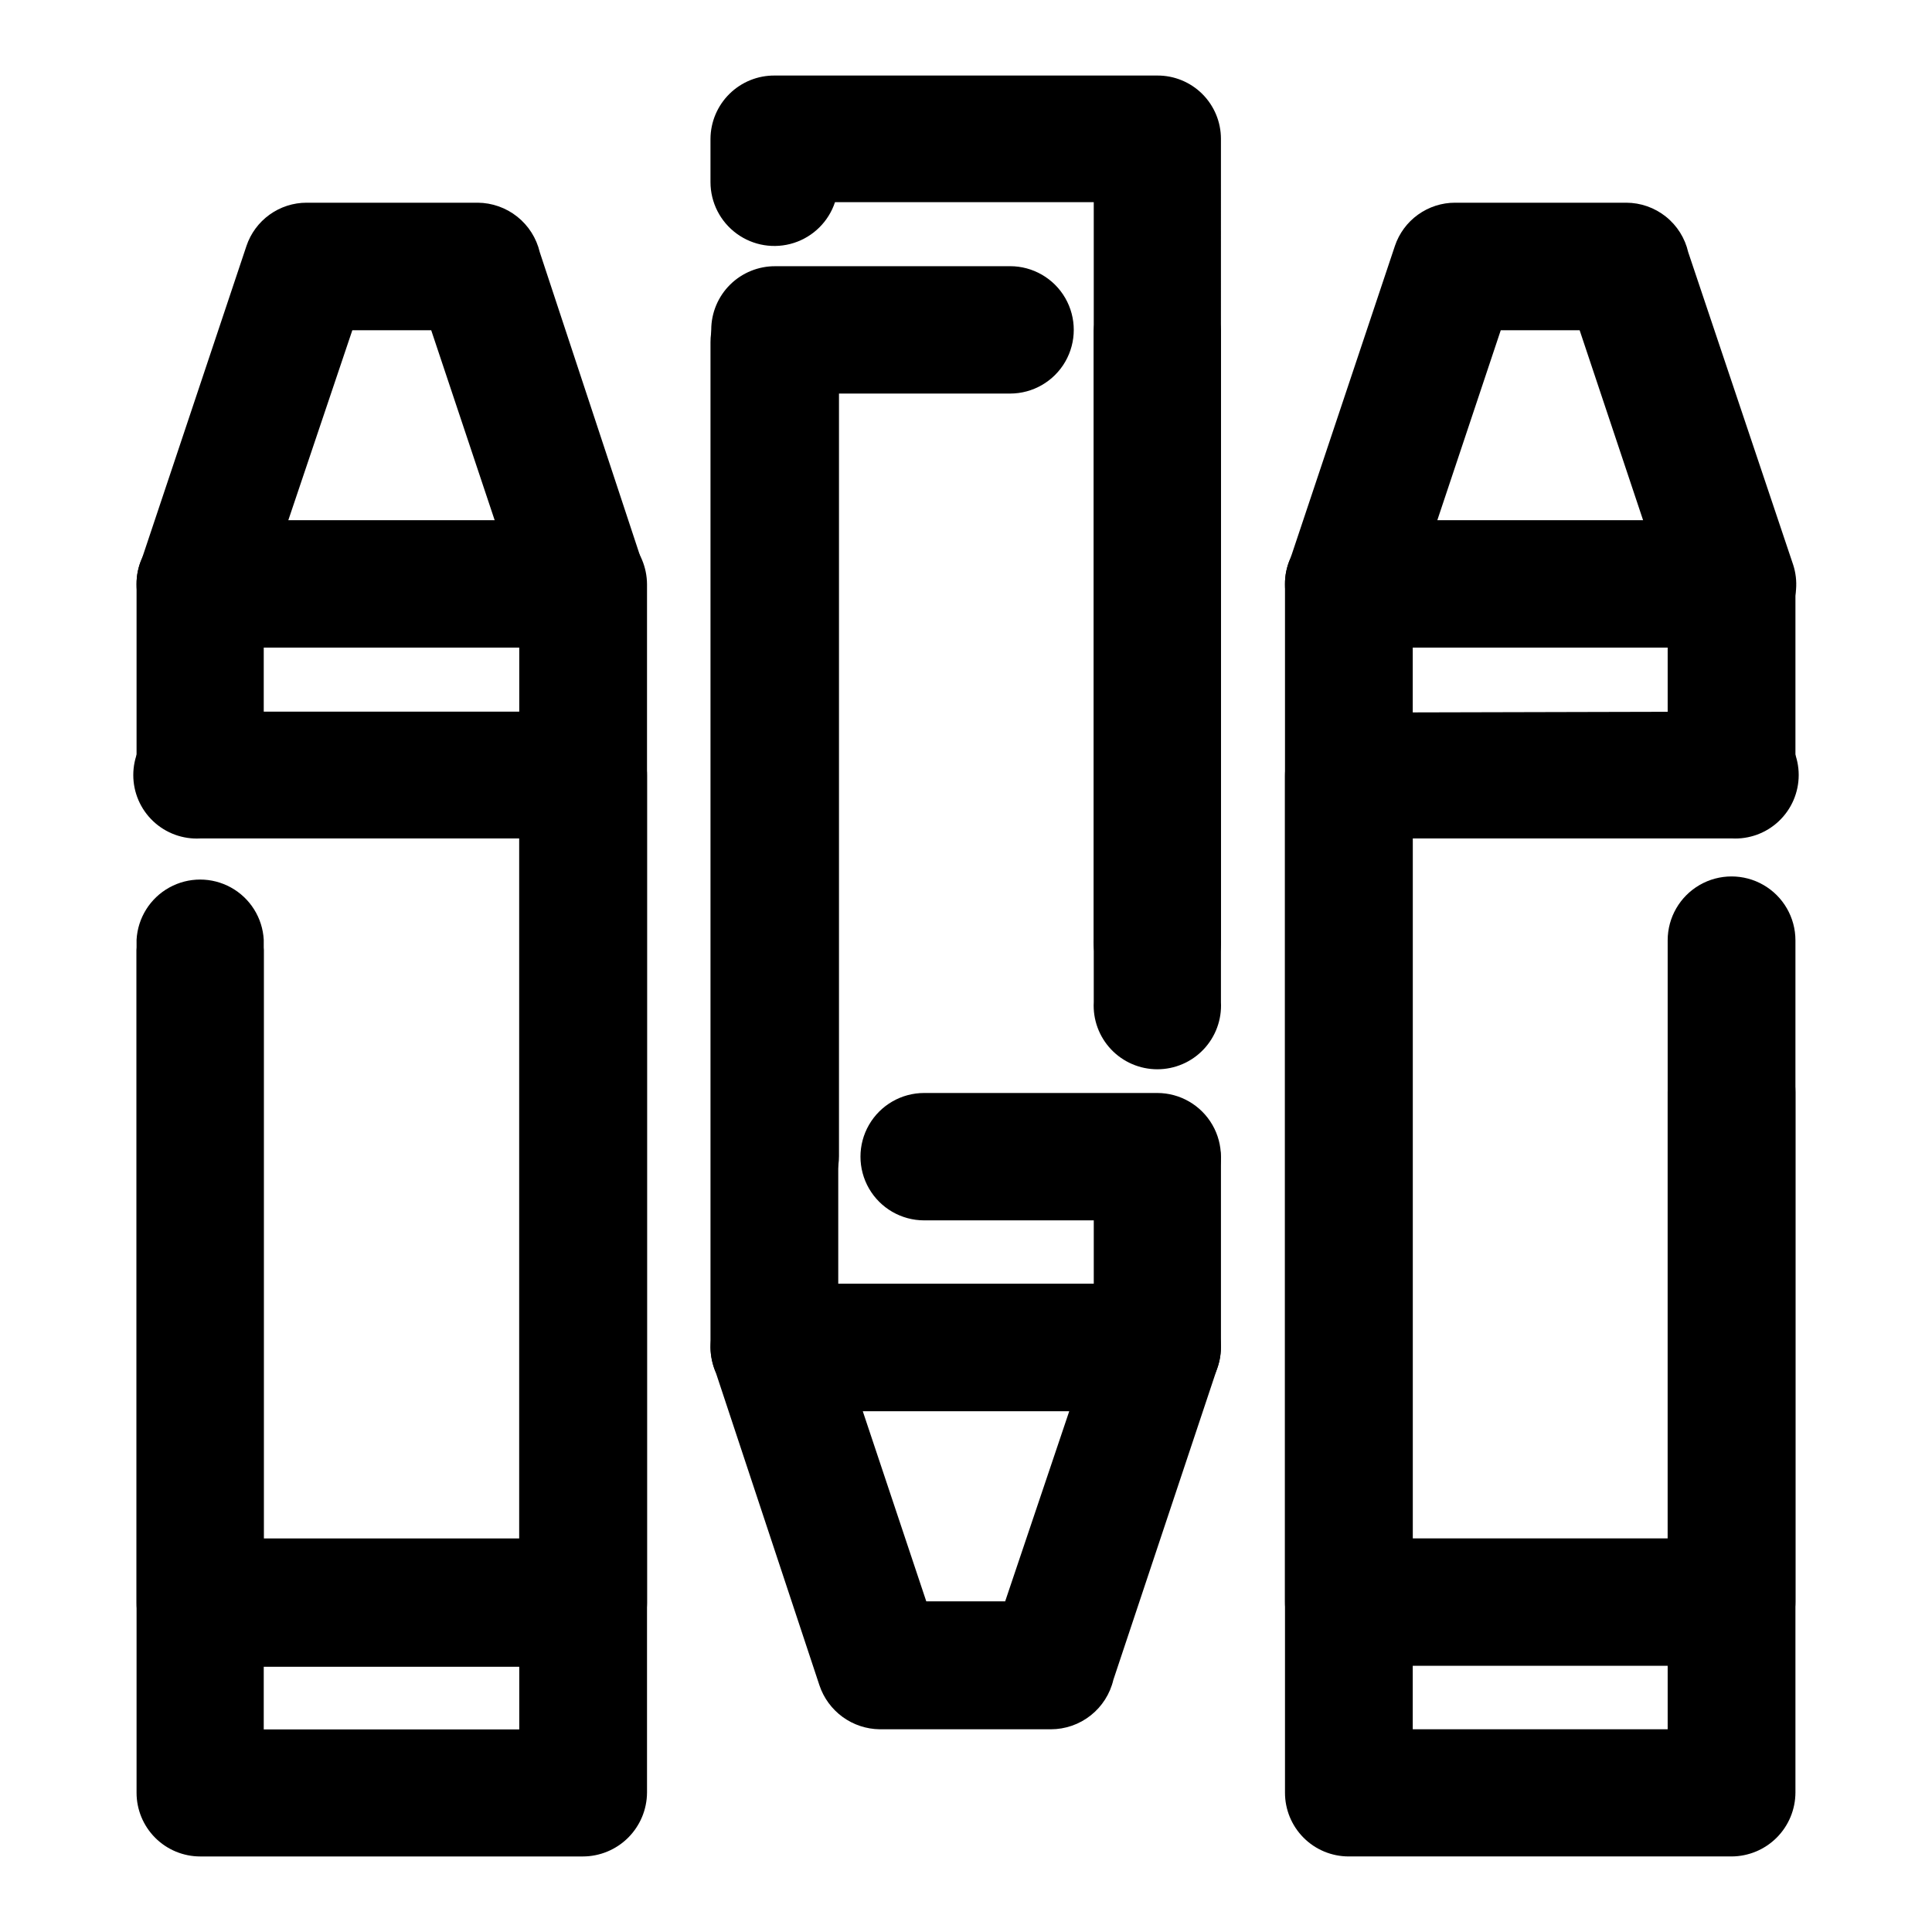 <?xml version="1.0" encoding="UTF-8"?>
<!-- Uploaded to: ICON Repo, www.iconrepo.com, Generator: ICON Repo Mixer Tools -->
<svg fill="#000000" width="800px" height="800px" version="1.1" viewBox="144 144 512 512" xmlns="http://www.w3.org/2000/svg">
 <g>
  <path d="m180.19 298.83c-0.016-4.484 1.758-8.789 4.926-11.965 3.164-3.176 7.465-4.961 11.949-4.961h101.37c4.5 0 8.816 1.781 12.008 4.953 3.188 3.168 4.996 7.477 5.023 11.973v320.22c-0.027 4.5-1.836 8.805-5.023 11.977-3.191 3.172-7.508 4.953-12.008 4.953h-101.37c-4.484 0-8.785-1.785-11.949-4.961-3.168-3.18-4.941-7.484-4.926-11.969v-223.29c0.316-5.801 3.598-11.031 8.68-13.844 5.086-2.816 11.258-2.816 16.344 0 5.082 2.812 8.363 8.043 8.68 13.844v206.56h67.711v-286.72h-67.711v29.324c-0.316 5.801-3.598 11.031-8.68 13.844-5.086 2.812-11.258 2.812-16.344 0-5.082-2.812-8.363-8.043-8.68-13.844z"/>
  <path d="m180.19 393.05c0.316-5.805 3.598-11.035 8.68-13.848 5.086-2.812 11.258-2.812 16.344 0 5.082 2.812 8.363 8.043 8.68 13.848v158.65h67.711v-185.5h-84.539c-4.613 0.254-9.129-1.402-12.488-4.582-3.356-3.176-5.258-7.598-5.258-12.219s1.902-9.043 5.258-12.219c3.359-3.18 7.875-4.836 12.488-4.582h101.37c4.531-0.043 8.883 1.738 12.086 4.941s4.984 7.559 4.945 12.086v219.16c-0.027 4.5-1.836 8.805-5.023 11.977-3.191 3.172-7.508 4.953-12.008 4.953h-101.37c-4.484 0-8.785-1.785-11.949-4.961-3.168-3.176-4.941-7.484-4.926-11.969z"/>
  <path d="m298.43 315.61h-101.37c-4.465 0.027-8.758-1.727-11.926-4.879-3.168-3.148-4.949-7.43-4.949-11.898-0.027-2.379 0.473-4.734 1.461-6.902l27.66-82.727-0.004 0.004c1.121-3.348 3.269-6.262 6.133-8.32 2.867-2.062 6.309-3.172 9.84-3.168h45.344c3.809 0.031 7.496 1.34 10.473 3.715s5.07 5.68 5.949 9.383l27.309 82.676c1.402 4.238 1.062 8.855-0.938 12.844-2.004 3.984-5.508 7.016-9.742 8.418-1.719 0.594-3.527 0.883-5.344 0.855zm-78.039-33.703h54.715l-16.828-50.383h-20.91z"/>
  <path d="m619.81 345.23c0 6.047-3.227 11.637-8.465 14.66-5.238 3.023-11.691 3.023-16.93 0-5.238-3.023-8.465-8.613-8.465-14.66v-29.625h-67.559v286.67h67.559v-168.88c0-6.051 3.227-11.637 8.465-14.66 5.238-3.023 11.691-3.023 16.93 0 5.238 3.023 8.465 8.609 8.465 14.66v185.65c-0.016 4.477-1.797 8.766-4.957 11.938-3.16 3.172-7.445 4.965-11.922 4.992h-101.52c-4.484 0-8.785-1.785-11.949-4.961-3.168-3.18-4.941-7.484-4.926-11.969v-320.22c-0.016-4.484 1.758-8.789 4.926-11.965 3.164-3.176 7.465-4.961 11.949-4.961h101.52c4.477 0.027 8.762 1.82 11.922 4.988 3.16 3.172 4.941 7.461 4.957 11.938z"/>
  <path d="m602.93 332.59c4.613-0.254 9.133 1.402 12.488 4.582 3.356 3.176 5.258 7.598 5.258 12.219s-1.902 9.043-5.258 12.219c-3.356 3.18-7.875 4.836-12.488 4.582h-84.539v185.5h67.559v-158.5c0-6.047 3.227-11.633 8.465-14.66 5.238-3.023 11.691-3.023 16.93 0 5.238 3.027 8.465 8.613 8.465 14.66v175.33c-0.016 4.477-1.797 8.766-4.957 11.938-3.16 3.168-7.445 4.965-11.922 4.988h-101.52c-4.484 0-8.785-1.785-11.949-4.961-3.168-3.176-4.941-7.481-4.926-11.965v-218.91c0-4.465 1.781-8.75 4.949-11.898s7.461-4.906 11.926-4.879z"/>
  <path d="m602.93 315.61h-101.52c-4.465 0.027-8.758-1.727-11.926-4.879-3.168-3.148-4.949-7.43-4.949-11.898-0.027-2.379 0.469-4.734 1.461-6.902l27.66-82.727-0.004 0.004c1.121-3.348 3.266-6.262 6.133-8.32 2.867-2.062 6.309-3.172 9.84-3.168h45.344c3.812 0.008 7.516 1.305 10.496 3.684 2.984 2.379 5.074 5.699 5.926 9.414l27.809 82.828h0.004c1.379 4.254 1.016 8.887-1.016 12.871-2.031 3.988-5.562 7.004-9.816 8.391-1.621 0.566-3.324 0.859-5.039 0.855zm-78.039-33.703h54.562l-16.828-50.383h-20.91z"/>
  <path d="m332.29 234.65c0-6.047 3.227-11.637 8.465-14.66 5.238-3.023 11.691-3.023 16.93 0 5.238 3.023 8.461 8.613 8.461 14.66v249.59h67.715v-33.602c0.316-5.805 3.598-11.035 8.68-13.848 5.086-2.812 11.258-2.812 16.344 0 5.082 2.812 8.363 8.043 8.68 13.848v50.383-0.004c-0.012 4.469-1.797 8.75-4.961 11.902-3.164 3.152-7.449 4.926-11.914 4.926h-101.37c-4.484 0-8.785-1.766-11.973-4.918-3.188-3.148-5.004-7.43-5.059-11.91zm135.27 174.92c0.254 4.629-1.41 9.16-4.598 12.527-3.188 3.367-7.617 5.273-12.254 5.273s-9.07-1.906-12.258-5.273c-3.188-3.367-4.848-7.898-4.594-12.527v-212h-68.57c-1.695 5.133-5.742 9.145-10.887 10.801-5.148 1.656-10.773 0.754-15.145-2.43-4.371-3.18-6.961-8.254-6.969-13.66v-11.488c0.027-4.484 1.84-8.773 5.035-11.922 3.195-3.148 7.512-4.894 11.996-4.852h101.37c4.465-0.027 8.758 1.727 11.926 4.875 3.168 3.152 4.949 7.434 4.949 11.898z"/>
  <path d="m388.91 467.41c-6.027 0-11.602-3.219-14.617-8.441-3.012-5.223-3.012-11.656 0-16.875 3.016-5.223 8.59-8.441 14.617-8.441h61.77c6.027 0 11.602 3.219 14.613 8.441 3.016 5.219 3.016 11.652 0 16.875-3.012 5.223-8.586 8.441-14.613 8.441zm78.645-74.668c0.254 4.629-1.41 9.16-4.598 12.527-3.188 3.367-7.617 5.273-12.254 5.273s-9.07-1.906-12.258-5.273c-3.188-3.367-4.848-7.898-4.594-12.527v-161.22c0.316-5.801 3.598-11.031 8.68-13.844 5.086-2.812 11.258-2.812 16.344 0 5.082 2.812 8.363 8.043 8.68 13.844zm-55.871-178.2c6.027 0 11.602 3.215 14.617 8.438 3.012 5.223 3.012 11.656 0 16.879-3.016 5.223-8.59 8.438-14.617 8.438h-45.344v202.08c0 6.047-3.227 11.637-8.465 14.66-5.238 3.023-11.688 3.023-16.926 0-5.238-3.023-8.465-8.613-8.465-14.66v-219.05c0.027-4.484 1.836-8.777 5.031-11.926 3.195-3.144 7.512-4.891 11.996-4.852z"/>
  <path d="m427.36 517.99h-54.715l16.828 50.383h20.906zm-78.039-33.754 101.37-0.004c1.812-0.016 3.617 0.273 5.34 0.859 4.215 1.379 7.707 4.383 9.711 8.34 2.004 3.961 2.352 8.551 0.969 12.77l-27.66 82.977c-0.883 3.731-3 7.051-6.012 9.43-3.008 2.379-6.731 3.672-10.562 3.668h-45.344c-3.539-0.043-6.977-1.188-9.84-3.273-2.859-2.086-5.004-5.008-6.129-8.363l-27.41-82.727c-0.934-2.129-1.43-4.426-1.461-6.75 0.027-4.5 1.832-8.805 5.023-11.977s7.508-4.953 12.008-4.953z"/>
 </g>
</svg>
